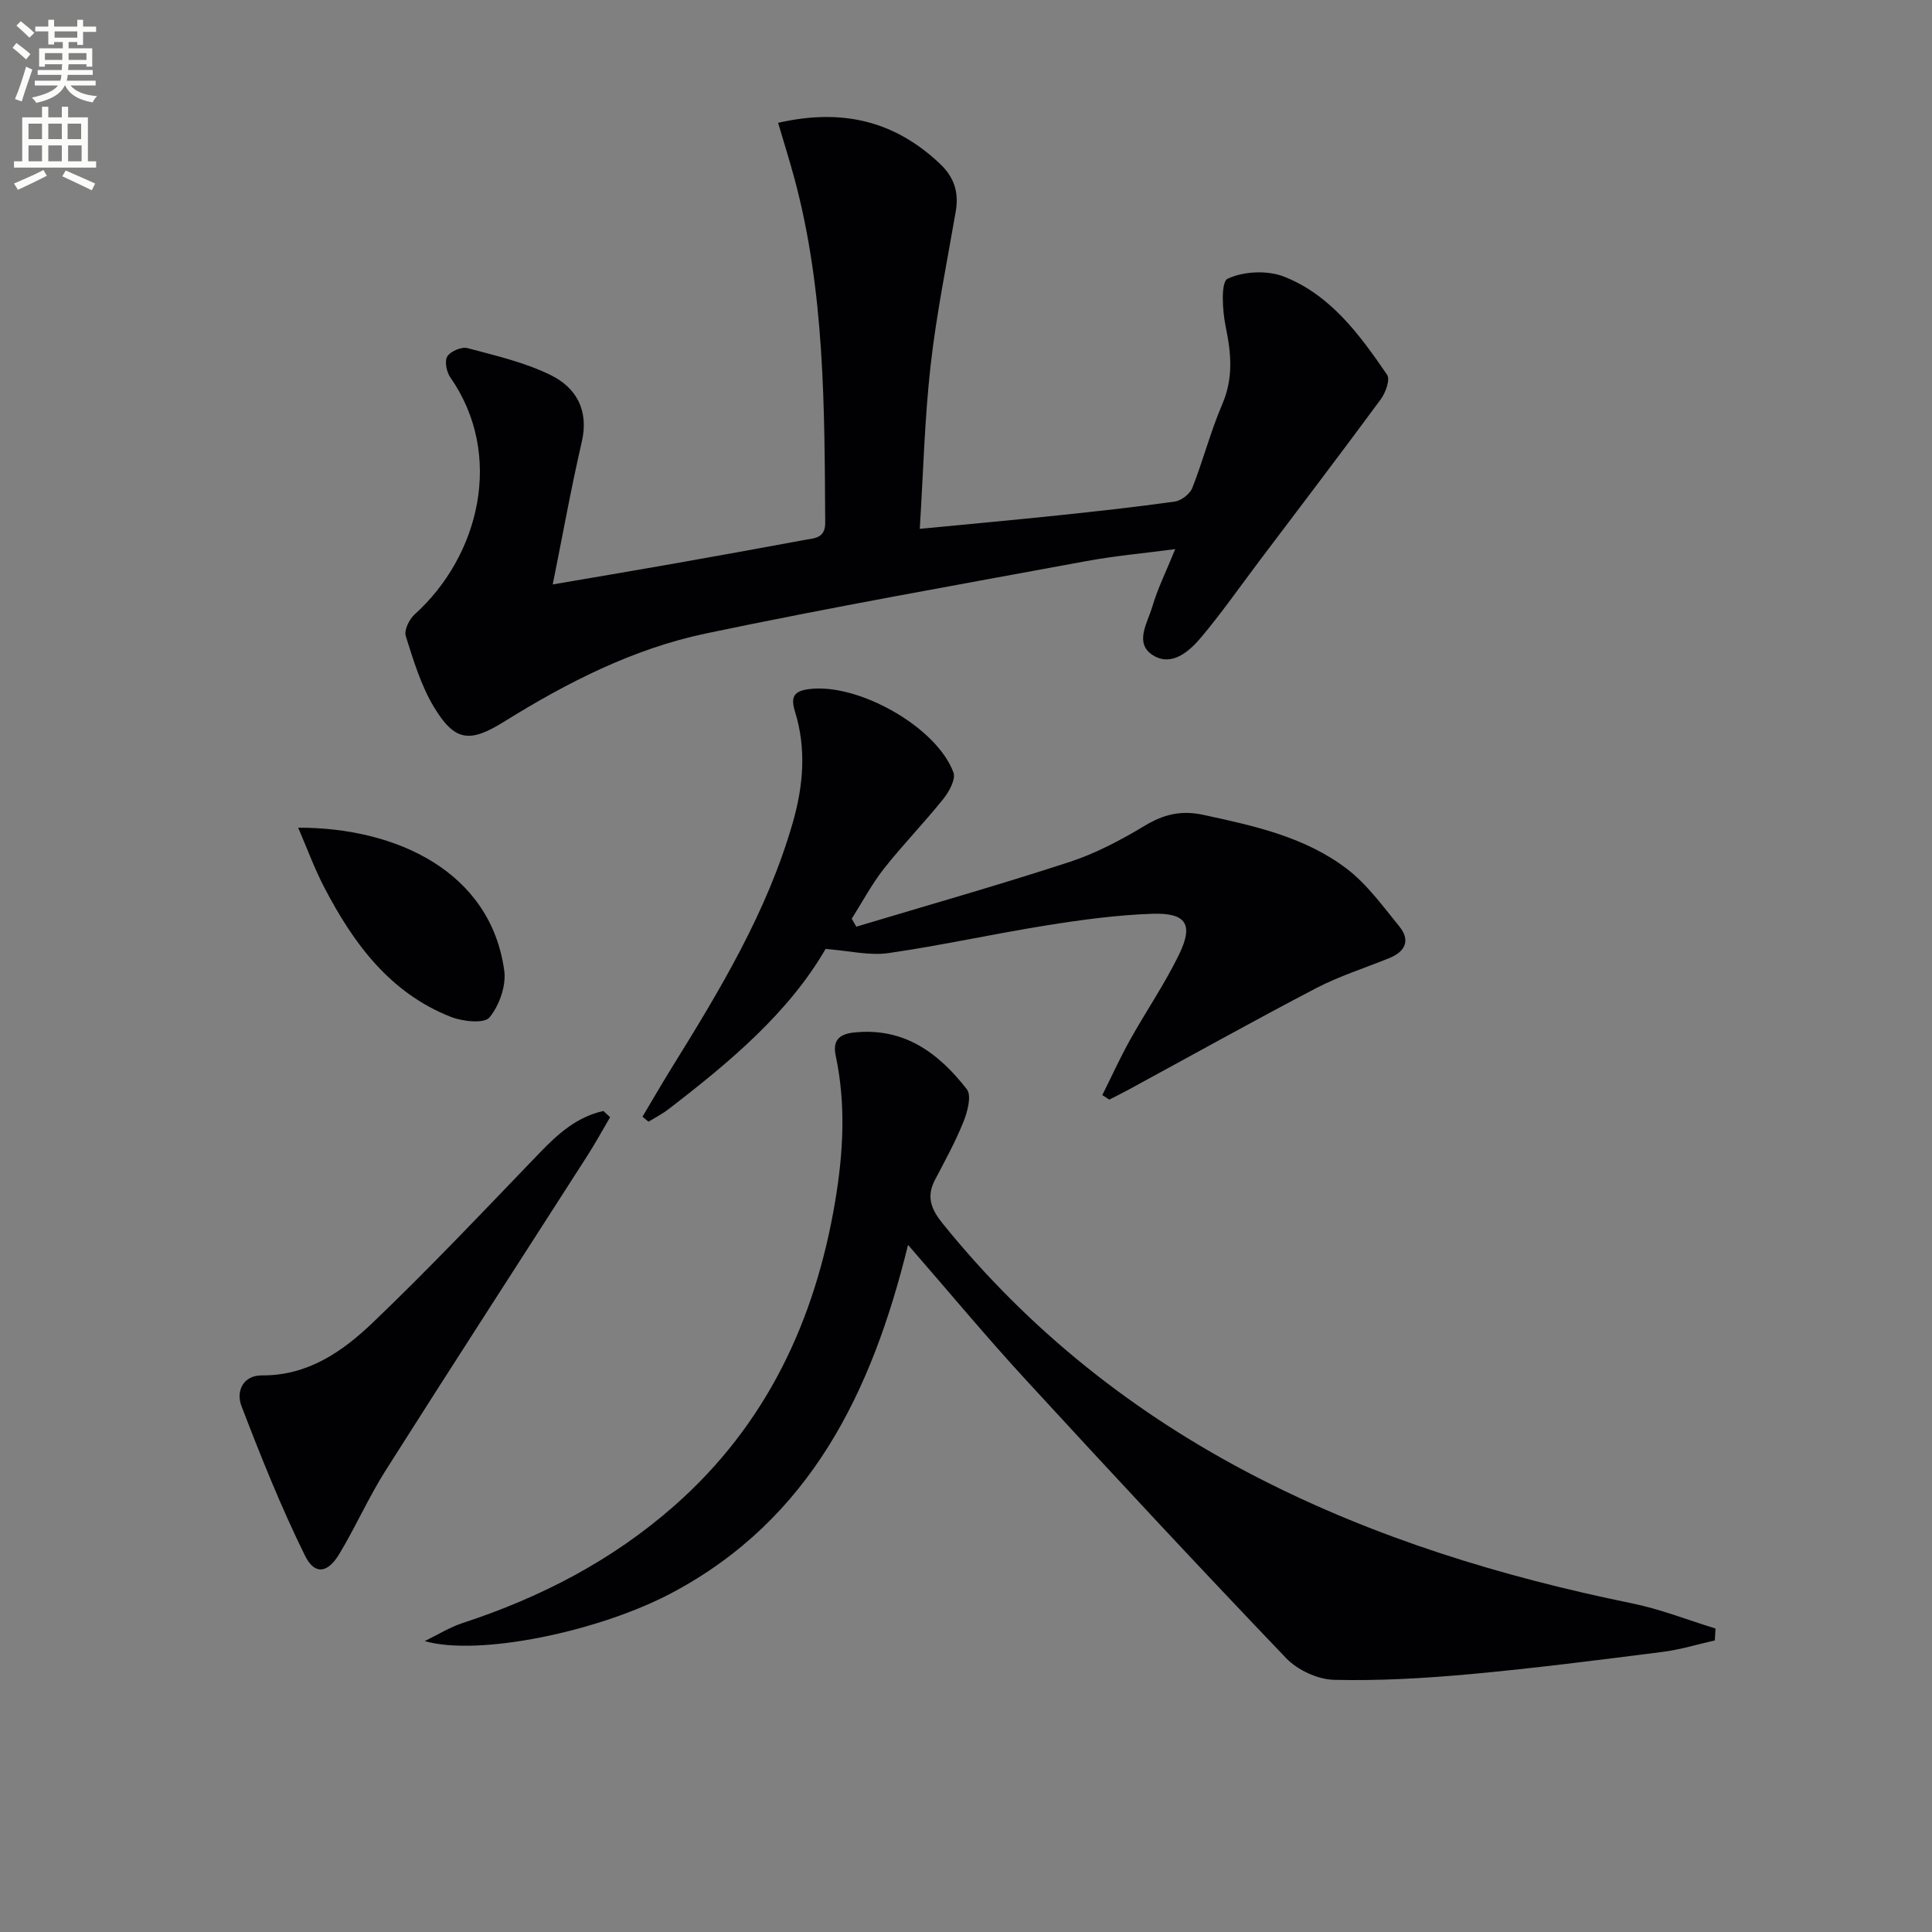 <svg enable-background="new 0 0 400 400" viewBox="0 0 400 400" xmlns="http://www.w3.org/2000/svg"><rect x="0" y="0" width="400" height="400" fill="#808080" stroke="none"/><path d="m2.6 9.9.8-1c.9.7 1.9 1.4 2.9 2.3l-.9 1.1c-1.1-1-2-1.8-2.8-2.4zm.5 10.6c.9-2.1 1.6-4.3 2.3-6.7.4.2.8.4 1.3.6-.7 2.1-1.5 4.3-2.2 6.6zm.3-15.2.9-.9c1 .8 2 1.6 2.8 2.4l-1 1c-.9-.9-1.8-1.7-2.7-2.5zm12.6-1.2h1.2v1.4h2.7v1.1h-2.7v2.7h-1.2v-.6h-1.8v1.3h4.9v3.8h-1.2v-.5h-3.7c0 .4-.1.9-.1 1.2h5.1v1h-5.2c0 .5-.1.9-.2 1.2h6v1h-5.2c1.1 1.3 2.9 2 5.5 2.2-.4.4-.7.8-.9 1.3-2.9-.5-4.8-1.6-5.7-3.5h-.1c-.8 1.7-2.7 2.9-5.9 3.6-.2-.4-.6-.8-.9-1.1 2.8-.6 4.6-1.4 5.4-2.5h-4.8v-1h5.3c.1-.3.2-.7.2-1.2h-4.9v-1h5c0-.4 0-.8.1-1.2h-3.6v.5h-1.2v-3.8h4.9v-1.3h-1.8v.5h-1.2v-2.7h-2.7v-1h2.7v-1.4h1.2v1.4h4.8zm-6.7 8.3h3.6c0-.4 0-.9 0-1.4h-3.6zm1.9-4.6h4.8v-1.3h-4.7v1.3zm6.7 3.2h-3.7v1.4h3.7z" fill="#fbfcfa"/><path d="m8.7 22.1h1.3v2.2h2.8v-2.2h1.3v2.2h4.1v9.1h1.7v1.3h-17v-1.3h1.7v-9.1h4.1zm.3 13.1.7 1.2c-1.8.9-3.8 1.9-6 2.9-.2-.4-.5-.8-.8-1.3 2.3-1 4.4-1.9 6.1-2.8zm-3.1-6.4h2.8v-3.2h-2.8zm0 4.6h2.8v-3.3h-2.8zm4.1-4.6h2.8v-3.2h-2.8zm0 4.6h2.8v-3.3h-2.8zm3.6 1.9c2.1.9 4.1 1.8 6.1 2.7l-.7 1.4c-2.2-1.1-4.2-2-6.1-2.9zm3.2-9.7h-2.8v3.2h2.8zm-2.7 7.8h2.8v-3.3h-2.8z" fill="#fbfcfa"/><g fill="#010104"><path d="m114.44 121c8.1-1.39 16.4-2.78 24.68-4.24 9.14-1.61 18.28-3.27 27.41-4.96 2.03-.38 4.34-.31 4.32-3.57-.15-23.95-.07-47.91-6.38-71.31-1.01-3.73-2.17-7.42-3.37-11.49 13.39-3.06 24.19-.33 33.5 8.47 2.95 2.78 3.96 5.92 3.28 9.86-1.83 10.62-4 21.22-5.21 31.91-1.24 11.01-1.51 22.13-2.24 33.82 10.19-.98 19.38-1.82 28.56-2.78 8.09-.85 16.19-1.73 24.24-2.87 1.35-.19 3.12-1.56 3.62-2.81 2.25-5.7 3.78-11.7 6.2-17.32 2.33-5.41 1.87-10.53.72-16.05-.69-3.32-1.04-9.28.39-9.95 3.29-1.55 8.23-1.79 11.67-.44 9.66 3.79 15.7 12.06 21.36 20.33.66.97-.32 3.71-1.31 5.06-8.29 11.25-16.76 22.37-25.18 33.53-4 5.3-7.81 10.77-12.08 15.84-2.46 2.92-6.09 6.04-9.92 3.63-3.94-2.48-1.11-6.7-.15-9.99 1.11-3.79 2.9-7.38 4.77-11.98-6.59.87-12.59 1.4-18.5 2.5-26.25 4.85-52.55 9.48-78.66 14.96-15.06 3.16-28.77 10.16-41.82 18.28-7.08 4.4-10.18 4.12-14.5-3.05-2.69-4.46-4.24-9.67-5.83-14.69-.38-1.21.71-3.46 1.82-4.47 13.43-12.09 18.62-33.04 7.39-49.11-.77-1.11-1.22-3.36-.61-4.32.68-1.07 2.95-2.04 4.16-1.72 5.88 1.57 11.96 2.96 17.35 5.64 5.19 2.58 7.83 7.26 6.34 13.73-2.23 9.65-3.98 19.41-6.02 29.56z"/><path d="m355.03 339.64c-3.63.81-7.22 1.92-10.89 2.38-13.18 1.67-26.36 3.36-39.58 4.58-9.42.86-18.92 1.42-28.36 1.19-3.4-.08-7.58-2.03-9.95-4.52-18.17-18.99-36.07-38.24-53.86-57.59-8.19-8.9-15.93-18.22-24.39-27.94-7.48 30.5-20.23 56.76-48.78 71.99-15.12 8.07-40.13 13.25-51.29 10.04 2.63-1.27 5.16-2.86 7.91-3.76 16.14-5.29 30.94-12.96 43.75-24.24 19.09-16.8 29.17-38.34 33.32-63.03 1.69-10.05 2.25-20.08.12-30.15-.62-2.93.41-4.48 3.84-4.83 10.39-1.07 17.5 4.3 23.31 11.77 1.02 1.31.12 4.68-.72 6.76-1.66 4.13-3.83 8.07-5.9 12.02-1.81 3.45-.76 6.08 1.57 8.96 17.94 22.23 39.8 39.56 65.15 52.59 24.56 12.62 50.67 20.59 77.63 26.1 5.87 1.2 11.52 3.44 17.27 5.21-.05.83-.1 1.65-.15 2.47z"/><path d="m133.02 231.2c2-3.35 3.95-6.74 6-10.05 10-16.12 19.8-32.32 25.1-50.78 2.21-7.69 2.86-15.36.47-23.06-.95-3.06-.2-4.24 2.92-4.64 10.07-1.31 26.38 7.78 29.89 17.26.52 1.41-.92 4.02-2.13 5.52-3.95 4.93-8.38 9.47-12.28 14.42-2.52 3.21-4.45 6.88-6.65 10.34.32.55.64 1.1.95 1.65 14.7-4.42 29.48-8.61 44.07-13.37 5.47-1.79 10.71-4.56 15.66-7.54 3.95-2.37 7.54-3.24 12.18-2.23 10.45 2.26 20.92 4.54 29.56 11.09 4.25 3.22 7.53 7.8 10.96 12 2.33 2.86 1.25 5.2-2.07 6.55-5.07 2.06-10.35 3.72-15.18 6.24-13.08 6.83-25.96 14.03-38.93 21.07-1.27.69-2.58 1.33-3.87 1.99-.48-.31-.96-.62-1.45-.93 1.91-3.82 3.67-7.71 5.75-11.44 3.31-5.94 7.19-11.59 10.15-17.69 3.03-6.25 1.48-8.65-5.62-8.41-7.27.25-14.56 1.24-21.76 2.39-10.97 1.75-21.83 4.17-32.82 5.75-3.92.56-8.07-.48-12.99-.86-7.65 13.21-19.86 23.45-32.56 33.2-1.27.98-2.73 1.72-4.11 2.56-.4-.32-.82-.68-1.24-1.03z"/><path d="m126.32 231.3c-1.55 2.64-3.02 5.33-4.67 7.91-13.91 21.71-27.94 43.34-41.74 65.12-3.55 5.59-6.24 11.72-9.66 17.4-2.41 4-5.1 4.42-7.11.34-4.96-10.05-9.13-20.5-13.15-30.97-1.16-3.03.3-6.37 4.26-6.34 9.47.07 16.65-4.93 22.88-10.88 11.9-11.37 23.21-23.37 34.63-35.23 3.82-3.97 7.76-7.45 13.17-8.63.46.42.92.85 1.39 1.28z"/><path d="m61.73 171.36c20.49-.03 39.87 9.19 42.67 29.6.43 3.13-1.03 7.24-3.07 9.7-1.09 1.32-5.56.83-8-.13-12.64-4.98-20.17-15.24-26.18-26.78-2.05-3.92-3.57-8.12-5.42-12.39z"/></g></svg>